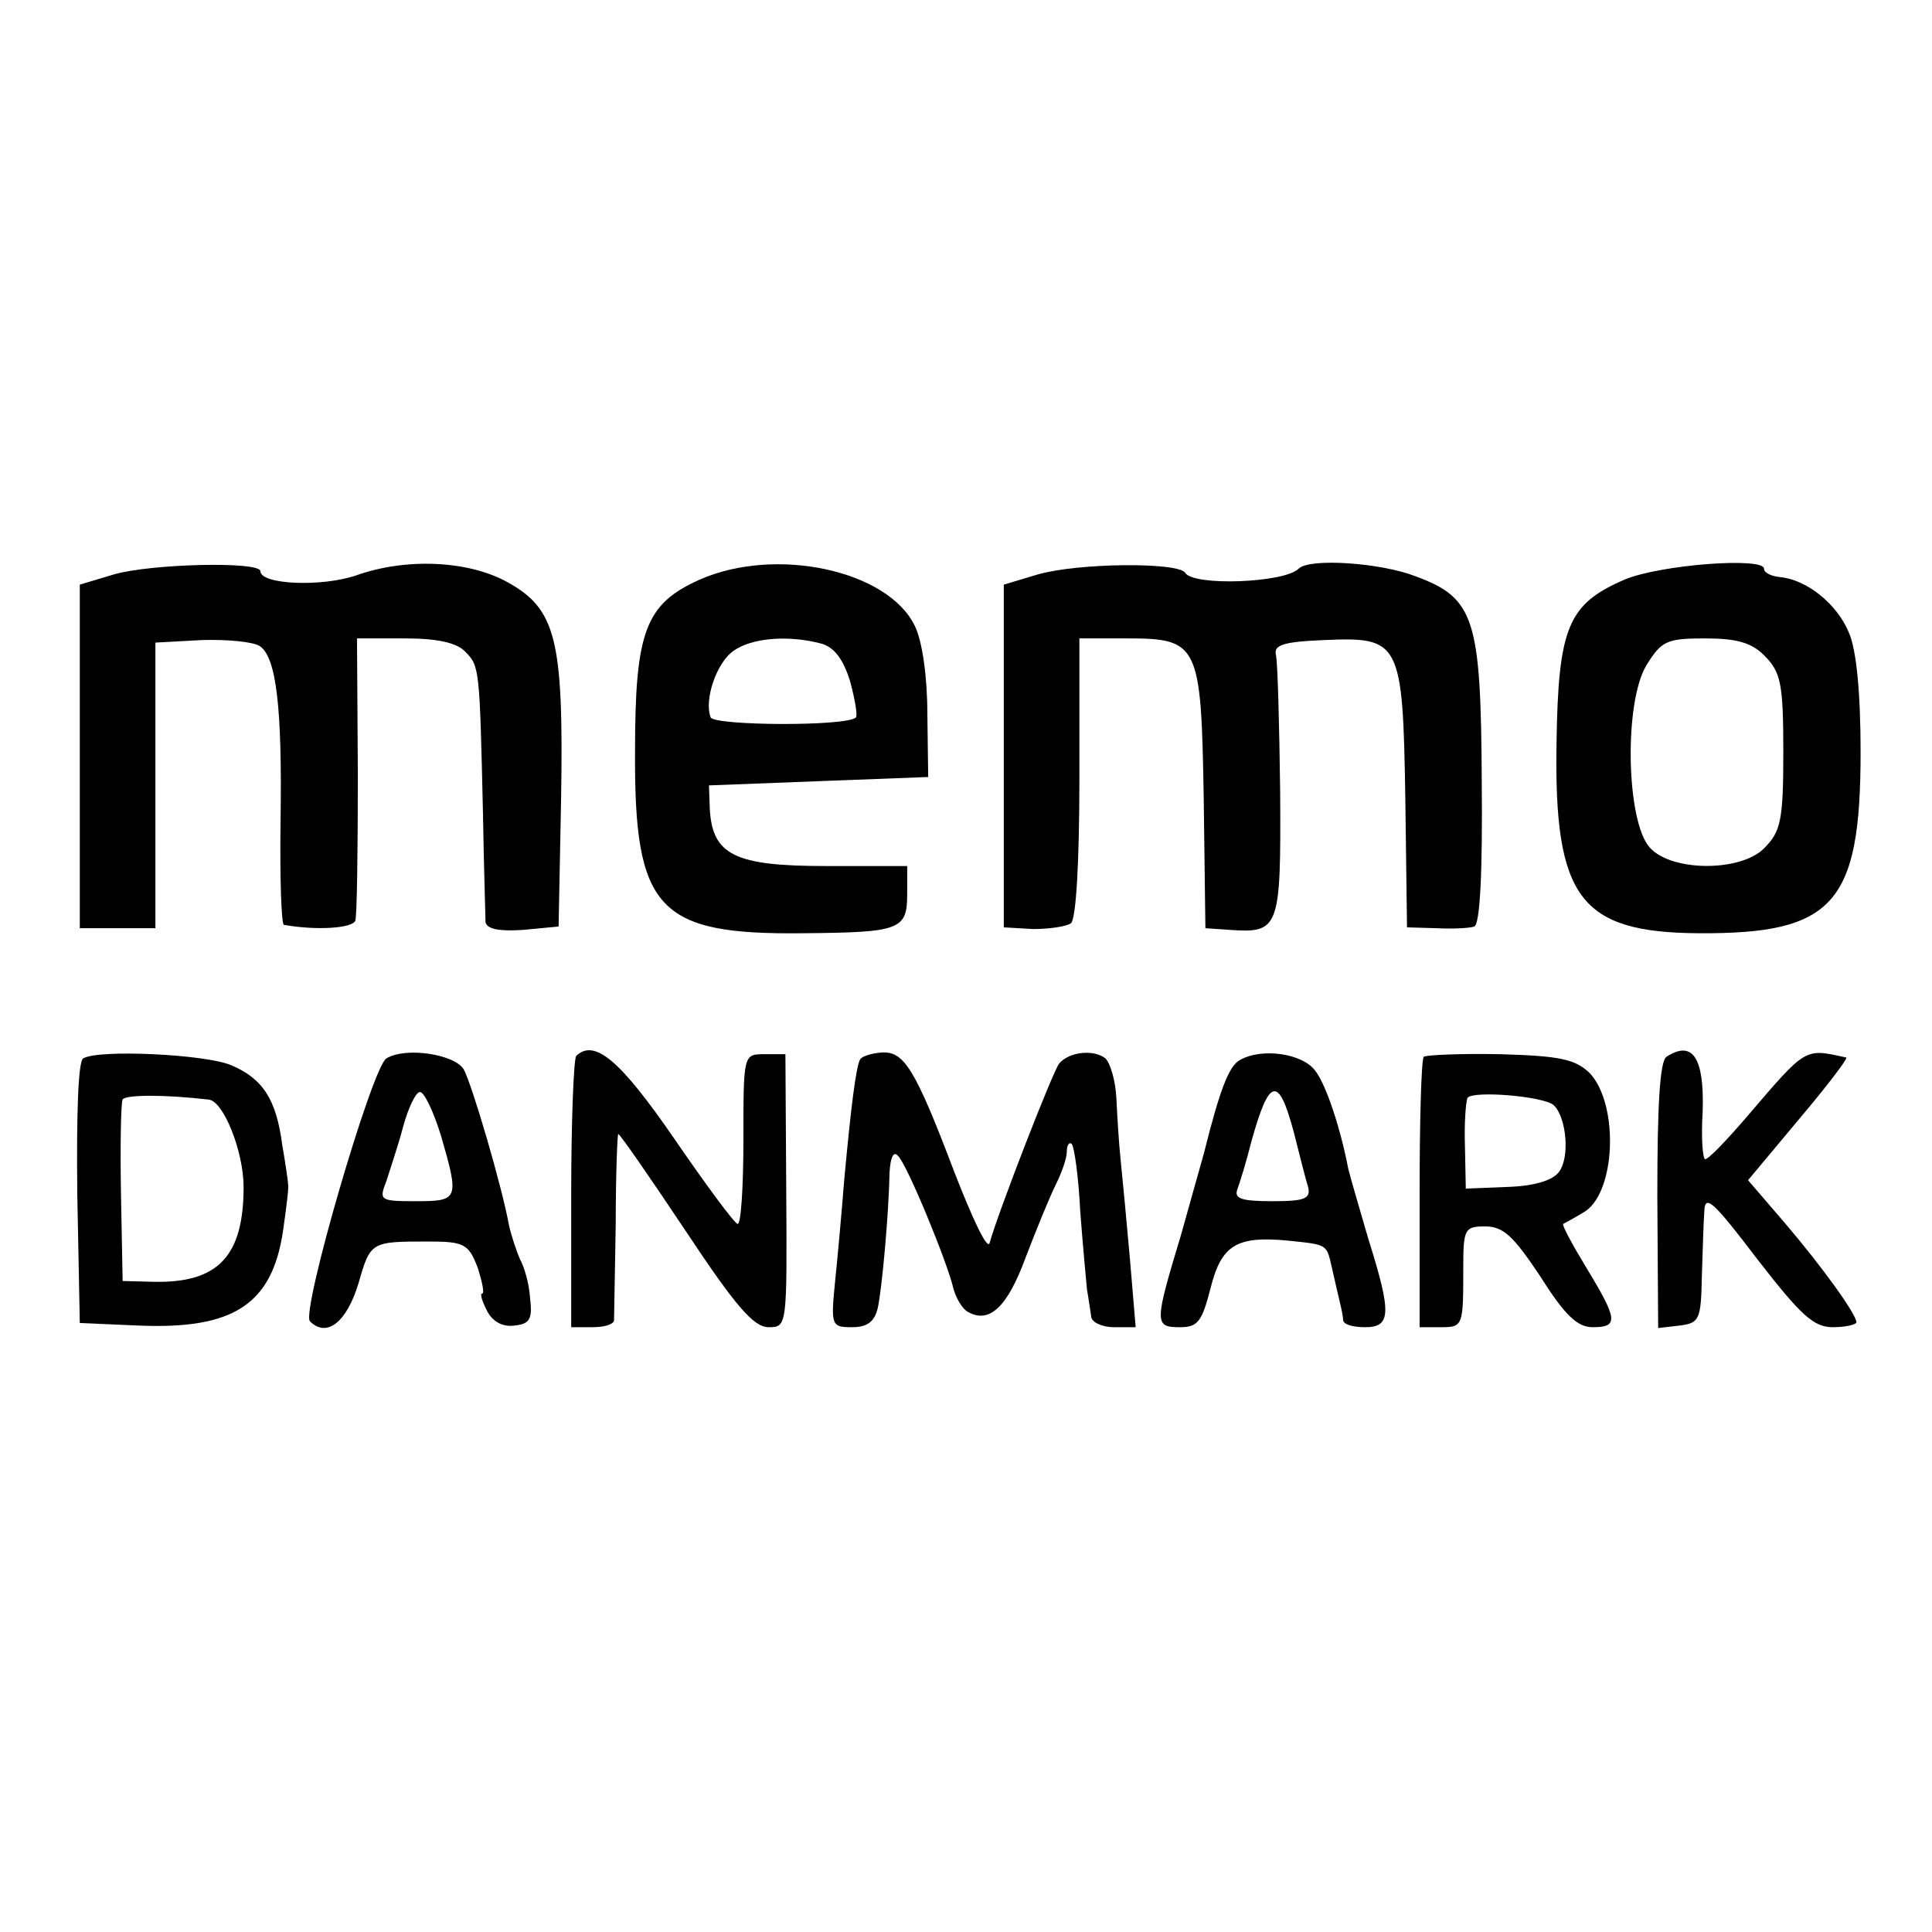 <?xml version="1.0" standalone="no"?>
<!DOCTYPE svg PUBLIC "-//W3C//DTD SVG 20010904//EN"
 "http://www.w3.org/TR/2001/REC-SVG-20010904/DTD/svg10.dtd">
<svg version="1.0" xmlns="http://www.w3.org/2000/svg"
 width="230pt" height="230pt" viewBox="0 0 230 230"
 preserveAspectRatio="xMidYMid meet">
<g transform="translate(0,230) scale(0.1,-0.1)"
fill="#000000" stroke="none">
<path d="M135 1616 l-40 -12 0 -204 0 -205 45 0 45 0 0 170 0 170 55 3 c30 1
61 -2 69 -7 20 -13 27 -73 25 -208 -1 -68 1 -124 4 -124 39 -7 82 -4 85 5 2 6
3 84 3 174 l-1 162 57 0 c38 0 62 -5 72 -16 17 -17 17 -20 21 -194 1 -63 3
-121 3 -128 2 -8 16 -11 45 -9 l42 4 3 154 c3 188 -6 224 -64 256 -47 26 -121
29 -180 8 -41 -14 -114 -11 -114 5 0 12 -131 9 -175 -4z"/>
<path d="M833 1610 c-65 -29 -77 -62 -77 -205 -1 -188 27 -218 200 -216 116 1
124 4 124 47 l0 33 -97 0 c-108 0 -135 13 -138 68 l-1 28 130 5 131 5 -1 75
c0 44 -6 87 -15 105 -32 66 -165 95 -256 55z m144 -76 c16 -4 27 -19 35 -45 6
-22 9 -41 7 -43 -10 -11 -169 -10 -173 0 -8 21 7 65 27 79 22 16 66 19 104 9z"/>
<path d="M1235 1616 l-40 -12 0 -204 0 -204 35 -2 c19 0 40 3 45 7 6 5 10 72
10 173 l0 166 56 0 c86 0 89 -6 92 -191 l2 -154 29 -2 c59 -4 61 1 60 164 -1
81 -3 155 -5 163 -3 12 8 16 57 18 91 4 94 -1 97 -189 l2 -153 35 -1 c19 -1
40 0 45 2 7 2 10 66 9 171 -1 195 -8 220 -79 246 -41 16 -126 22 -139 9 -17
-17 -125 -21 -135 -5 -8 13 -128 12 -176 -2z"/>
<path d="M1934 1610 c-67 -29 -79 -56 -81 -195 -3 -184 28 -225 169 -226 161
-1 193 35 193 216 0 70 -5 122 -14 142 -14 34 -50 63 -82 66 -10 1 -19 5 -19
10 0 14 -123 5 -166 -13z m166 -90 c20 -20 23 -33 23 -115 0 -82 -3 -95 -23
-115 -28 -28 -110 -28 -136 1 -28 31 -31 172 -4 217 18 29 24 32 70 32 37 0
55 -5 70 -20z"/>
<path d="M99 1040 c-6 -4 -8 -66 -7 -161 l3 -154 69 -3 c114 -5 160 25 173
113 4 28 7 52 6 55 0 3 -3 24 -7 47 -7 54 -23 79 -61 95 -31 13 -158 19 -176
8z m149 -49 c18 -1 42 -62 42 -104 0 -82 -30 -114 -105 -113 l-39 1 -2 105
c-1 58 0 108 2 111 3 6 51 6 102 0z"/>
<path d="M460 1040 c-17 -10 -102 -302 -91 -313 20 -20 44 -1 58 46 14 49 15
49 83 49 43 0 48 -3 59 -32 5 -16 8 -30 5 -30 -3 0 0 -9 6 -21 7 -13 19 -19
33 -17 18 2 21 8 18 33 -1 17 -7 37 -12 46 -4 9 -10 27 -13 40 -8 45 -44 168
-54 186 -11 18 -69 27 -92 13z m65 -92 c22 -76 21 -78 -30 -78 -43 0 -44 1
-35 24 4 13 14 42 20 65 6 22 15 41 20 41 5 0 16 -23 25 -52z"/>
<path d="M686 1043 c-3 -3 -6 -78 -6 -165 l0 -158 25 0 c14 0 25 3 26 8 0 4 1
55 2 115 0 59 2 107 3 107 2 0 38 -52 80 -115 59 -89 81 -115 99 -115 22 0 22
1 21 163 l-1 162 -25 0 c-25 0 -25 0 -25 -103 0 -56 -3 -101 -7 -99 -4 1 -38
47 -75 101 -64 93 -95 120 -117 99z"/>
<path d="M1024 1039 c-5 -9 -11 -57 -19 -144 -3 -38 -8 -94 -11 -122 -5 -51
-4 -53 20 -53 18 0 27 6 31 23 5 23 13 111 14 161 1 19 5 26 10 20 11 -10 60
-130 66 -158 3 -11 10 -23 16 -27 26 -16 48 4 70 64 13 34 29 73 36 87 7 14
13 31 13 39 0 8 3 12 6 9 3 -4 8 -39 10 -80 3 -40 7 -82 8 -93 2 -11 4 -26 5
-32 0 -7 13 -13 27 -13 l26 0 -7 83 c-4 45 -9 98 -11 117 -2 19 -4 52 -5 73
-1 20 -7 41 -13 47 -14 11 -43 8 -55 -6 -7 -8 -72 -175 -83 -214 -3 -8 -21 31
-42 85 -47 124 -60 144 -87 142 -11 -1 -22 -4 -25 -8z"/>
<path d="M1476 1038 c-13 -7 -24 -36 -42 -108 -2 -8 -15 -53 -28 -100 -32
-106 -32 -110 -1 -110 21 0 26 7 36 46 13 52 31 63 93 57 48 -5 45 -4 52 -34
3 -13 7 -31 9 -39 2 -8 4 -18 4 -22 1 -5 12 -8 26 -8 31 0 32 16 4 105 -11 38
-22 75 -24 84 -9 47 -26 99 -39 116 -15 21 -64 28 -90 13z m64 -85 c7 -27 14
-56 17 -65 4 -15 -3 -18 -42 -18 -37 0 -46 3 -42 14 3 8 11 34 17 58 21 75 32
78 50 11z"/>
<path d="M1695 1042 c-3 -3 -5 -77 -5 -164 l0 -158 25 0 c27 0 27 1 27 73 0
44 2 47 26 47 22 0 34 -12 66 -60 29 -46 44 -60 62 -60 31 0 30 9 -7 70 -17
28 -30 52 -28 53 2 1 13 7 23 13 40 21 44 130 8 167 -17 16 -35 20 -106 22
-48 1 -88 -1 -91 -3z m155 -58 c15 -15 19 -62 6 -79 -7 -10 -29 -17 -61 -18
l-50 -2 -1 50 c-1 28 1 53 3 58 6 9 92 2 103 -9z"/>
<path d="M1984 1042 c-8 -5 -11 -58 -11 -165 l1 -158 26 3 c23 3 25 7 26 58 1
30 2 66 3 79 1 20 12 9 63 -58 52 -67 67 -81 90 -81 15 0 28 3 28 6 0 9 -39
64 -86 119 l-43 50 61 73 c33 39 58 72 56 73 -50 11 -47 13 -118 -70 -24 -28
-46 -51 -50 -51 -3 0 -5 26 -3 57 2 64 -12 85 -43 65z"/>
</g>
</svg>
